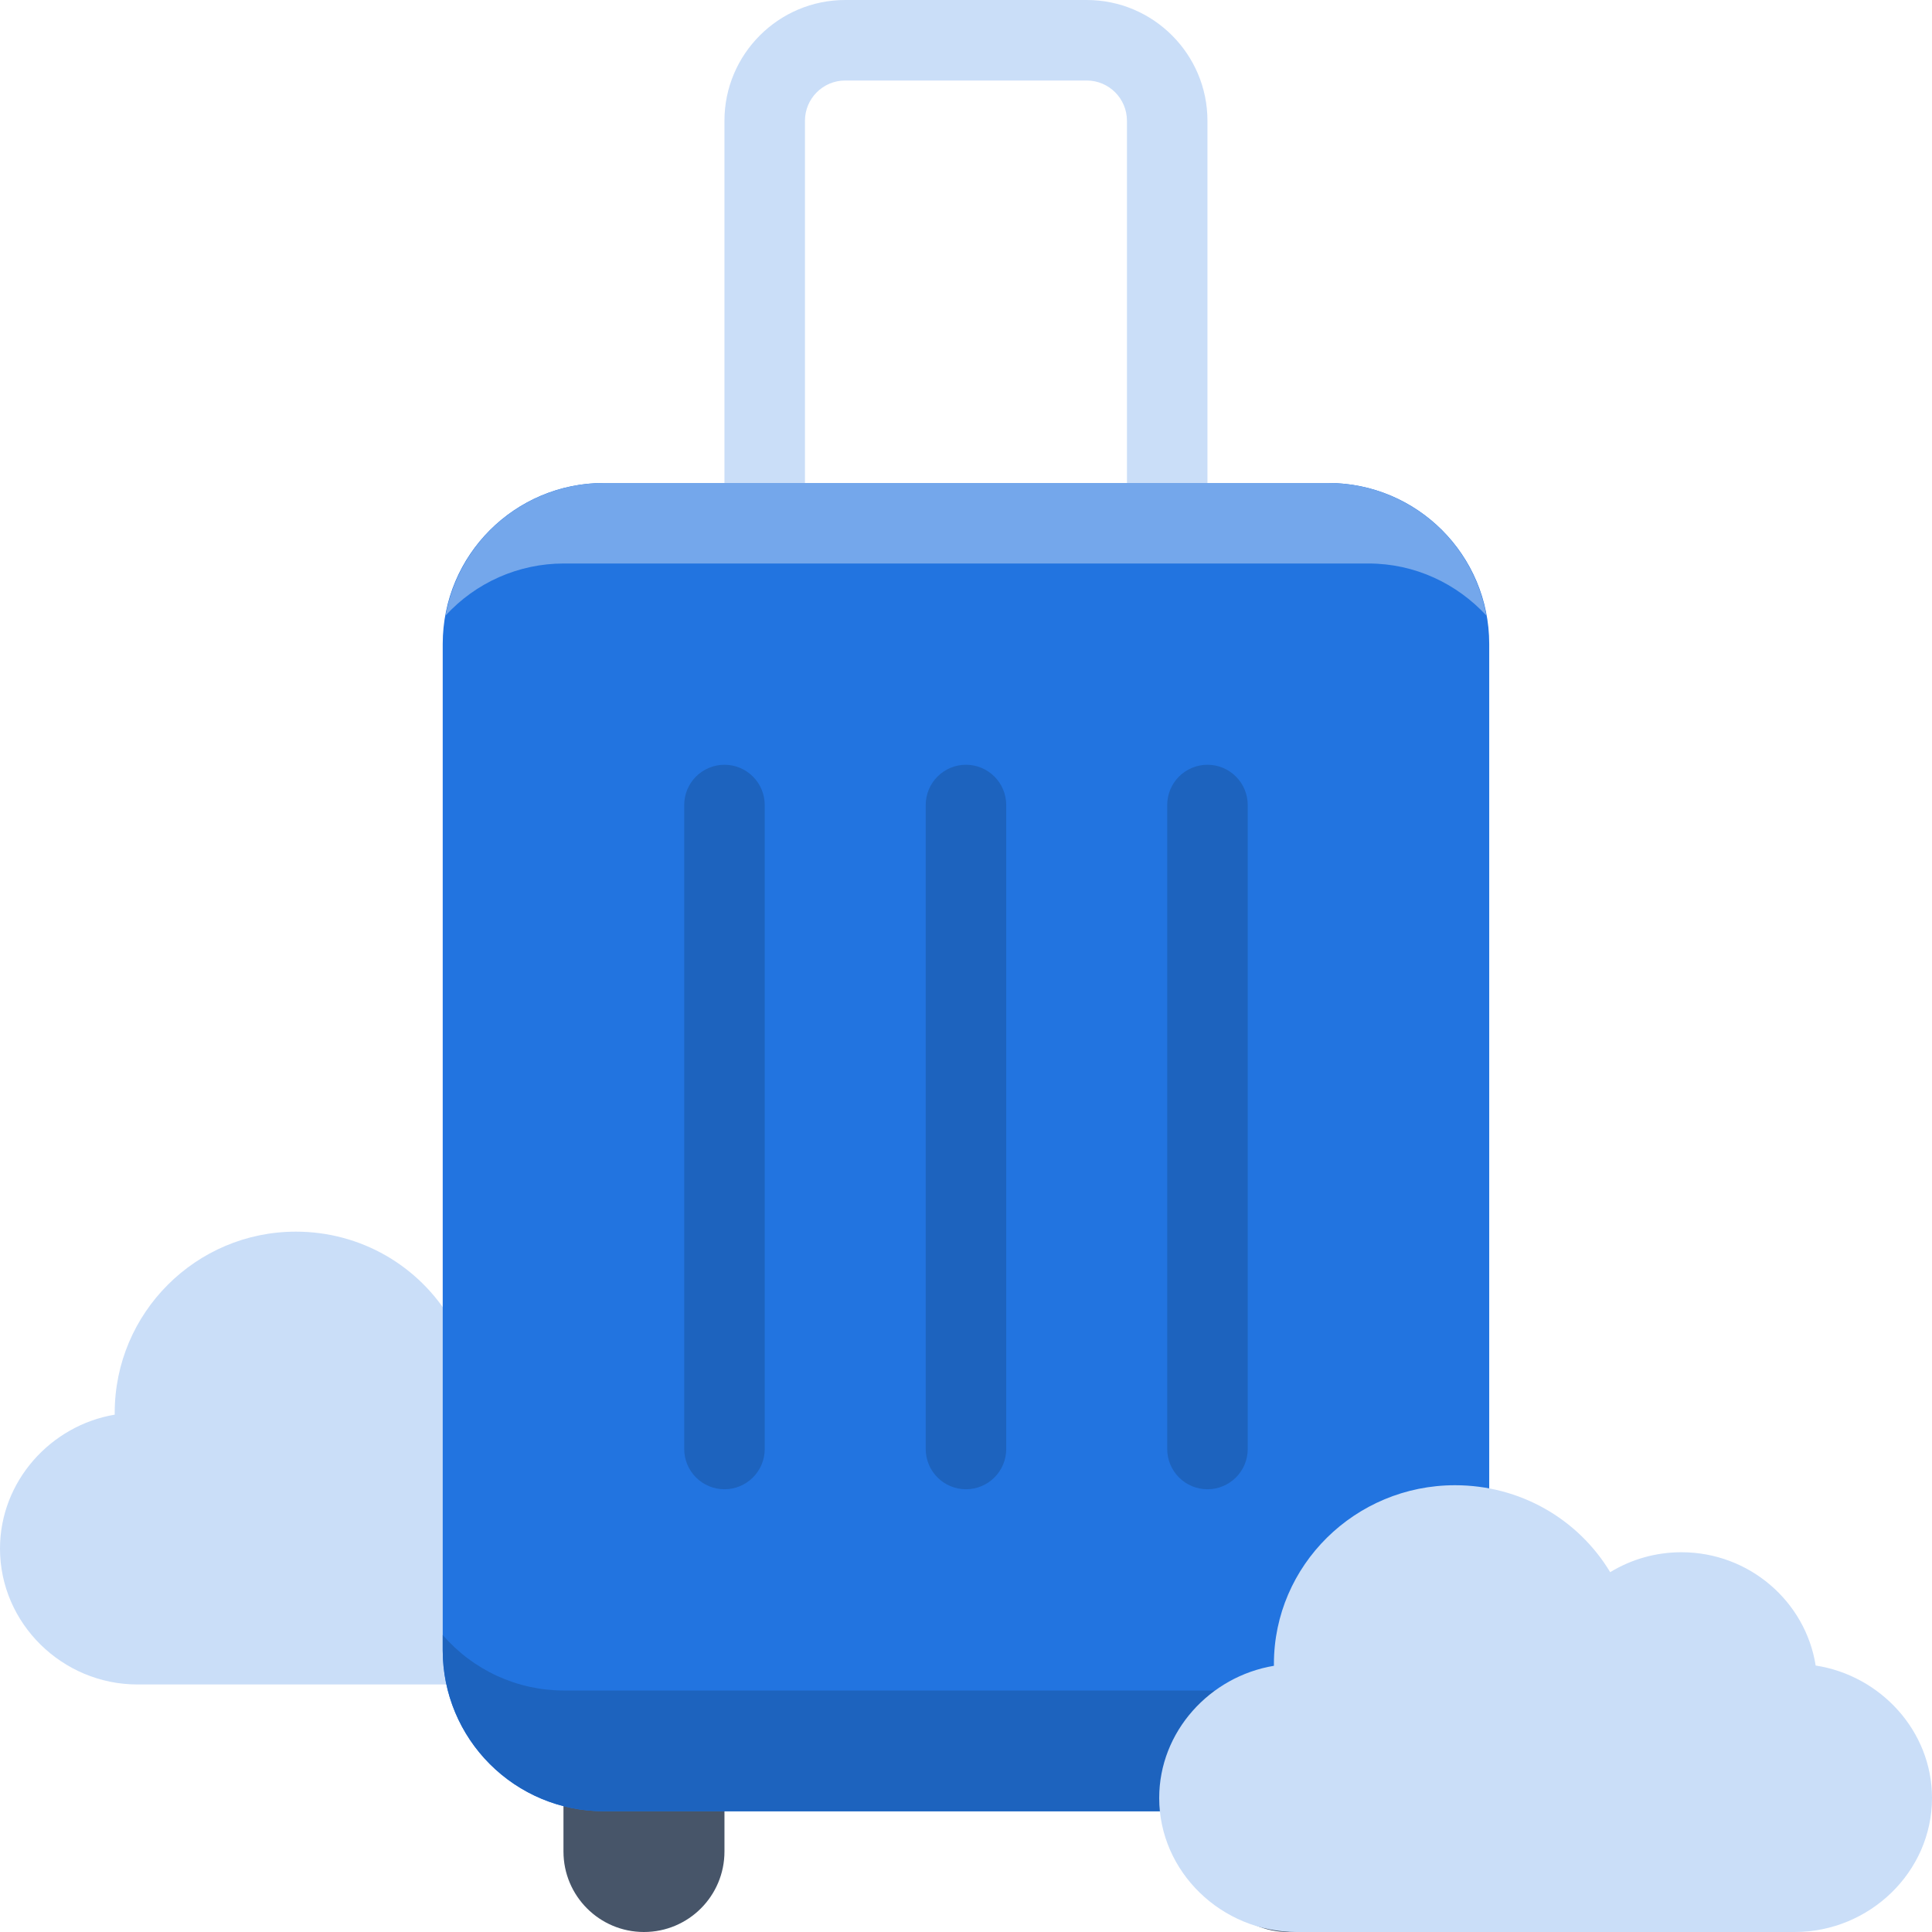 <svg width="160" height="160" viewBox="0 0 160 160" fill="none" xmlns="http://www.w3.org/2000/svg">
<g clip-path="url(#clip0_20334_50078)">
<path d="M54.366 117.134C53.526 111.754 48.862 107.625 43.25 107.625C41.139 107.625 39.11 108.209 37.35 109.299C34.673 104.8 29.854 102 24.5 102C16.229 102 9.5 108.729 9.5 117C9.5 117.051 9.5 117.104 9.502 117.156C4.186 118.051 0 122.685 0 128.25C0 134.454 5.171 139.5 11.375 139.5H52.625C58.829 139.5 64 134.454 64 128.25C64 122.638 59.746 117.974 54.366 117.134Z" fill="#CADEF8"/>
<path d="M113.329 143.334C113.329 139.652 110.345 136.667 106.663 136.667C102.981 136.667 99.996 139.652 99.996 143.334V153.334C99.996 157.016 102.981 160 106.663 160C110.345 160 113.329 157.016 113.329 153.334V143.334Z" fill="#475569"/>
<path d="M59.997 143.334C59.997 139.652 57.013 136.667 53.331 136.667C49.649 136.667 46.664 139.652 46.664 143.334V153.334C46.664 157.016 49.649 160 53.331 160C57.013 160 59.997 157.016 59.997 153.334V143.334Z" fill="#475569"/>
<path d="M96.663 46.667C95.779 46.667 94.931 46.316 94.306 45.69C93.681 45.065 93.329 44.217 93.329 43.333V10C93.329 8.163 91.836 6.667 89.996 6.667H69.996C68.156 6.667 66.663 8.163 66.663 10V43.333C66.663 44.217 66.312 45.065 65.686 45.69C65.061 46.316 64.213 46.667 63.329 46.667C62.445 46.667 61.597 46.316 60.972 45.69C60.347 45.065 59.996 44.217 59.996 43.333V10C59.996 4.487 64.483 0 69.996 0H89.996C95.509 0 99.996 4.487 99.996 10V43.333C99.996 44.217 99.645 45.065 99.02 45.69C98.395 46.316 97.547 46.667 96.663 46.667Z" fill="#CADEF8"/>
<path d="M109.997 40H49.997C42.634 40 36.664 45.969 36.664 53.333V136.667C36.664 144.03 42.634 150 49.997 150H109.997C117.361 150 123.331 144.03 123.331 136.667V53.333C123.331 45.969 117.361 40 109.997 40Z" fill="#2274E0"/>
<path d="M113.331 140H46.664C44.765 139.996 42.889 139.583 41.163 138.789C39.438 137.995 37.903 136.84 36.664 135.4V136.667C36.664 140.203 38.069 143.595 40.569 146.095C43.07 148.596 46.461 150 49.997 150H109.997C113.534 150 116.925 148.596 119.425 146.095C121.926 143.595 123.331 140.203 123.331 136.667V135.4C122.091 136.84 120.557 137.995 118.831 138.789C117.106 139.583 115.23 139.996 113.331 140Z" fill="#1D63BE"/>
<path d="M46.666 46.667H113.332C117.202 46.667 120.659 48.343 123.096 50.977C122.547 47.901 120.935 45.117 118.541 43.11C116.147 41.103 113.123 40.002 109.999 40H49.999C46.875 40.002 43.851 41.103 41.457 43.11C39.063 45.117 37.451 47.901 36.902 50.977C38.142 49.621 39.65 48.538 41.331 47.796C43.012 47.054 44.828 46.669 46.666 46.667Z" fill="#74A7EB"/>
<path d="M59.997 123.334C59.113 123.334 58.266 122.983 57.64 122.358C57.015 121.733 56.664 120.885 56.664 120.001V66.667C56.664 65.783 57.015 64.935 57.64 64.31C58.266 63.685 59.113 63.334 59.997 63.334C60.882 63.334 61.729 63.685 62.354 64.31C62.98 64.935 63.331 65.783 63.331 66.667V120.001C63.331 120.885 62.98 121.733 62.354 122.358C61.729 122.983 60.882 123.334 59.997 123.334ZM79.997 123.334C79.113 123.334 78.266 122.983 77.64 122.358C77.015 121.733 76.664 120.885 76.664 120.001V66.667C76.664 65.783 77.015 64.935 77.64 64.31C78.266 63.685 79.113 63.334 79.997 63.334C80.882 63.334 81.729 63.685 82.354 64.31C82.98 64.935 83.331 65.783 83.331 66.667V120.001C83.331 120.885 82.98 121.733 82.354 122.358C81.729 122.983 80.882 123.334 79.997 123.334ZM99.997 123.334C99.113 123.334 98.266 122.983 97.64 122.358C97.015 121.733 96.664 120.885 96.664 120.001V66.667C96.664 65.783 97.015 64.935 97.64 64.31C98.266 63.685 99.113 63.334 99.997 63.334C100.881 63.334 101.729 63.685 102.354 64.31C102.98 64.935 103.331 65.783 103.331 66.667V120.001C103.331 120.885 102.98 121.733 102.354 122.358C101.729 122.983 100.881 123.334 99.997 123.334Z" fill="#1D63BE"/>
<path d="M150.366 137.932C149.526 132.624 144.862 128.55 139.25 128.55C137.139 128.55 135.11 129.126 133.35 130.201C130.673 125.762 125.854 123 120.5 123C112.229 123 105.5 129.639 105.5 137.8C105.5 137.851 105.5 137.903 105.502 137.954C100.186 138.837 96 143.41 96 148.9C96 155.021 101.171 160 107.375 160H148.625C154.829 160 160 155.021 160 148.9C160 143.363 155.746 138.761 150.366 137.932Z" fill="#CADEF8"/>
</g>
<defs>
<clipPath id="clip0_20334_50078">
<rect width="160" height="160" fill="white"/>
</clipPath>
</defs>
</svg>
